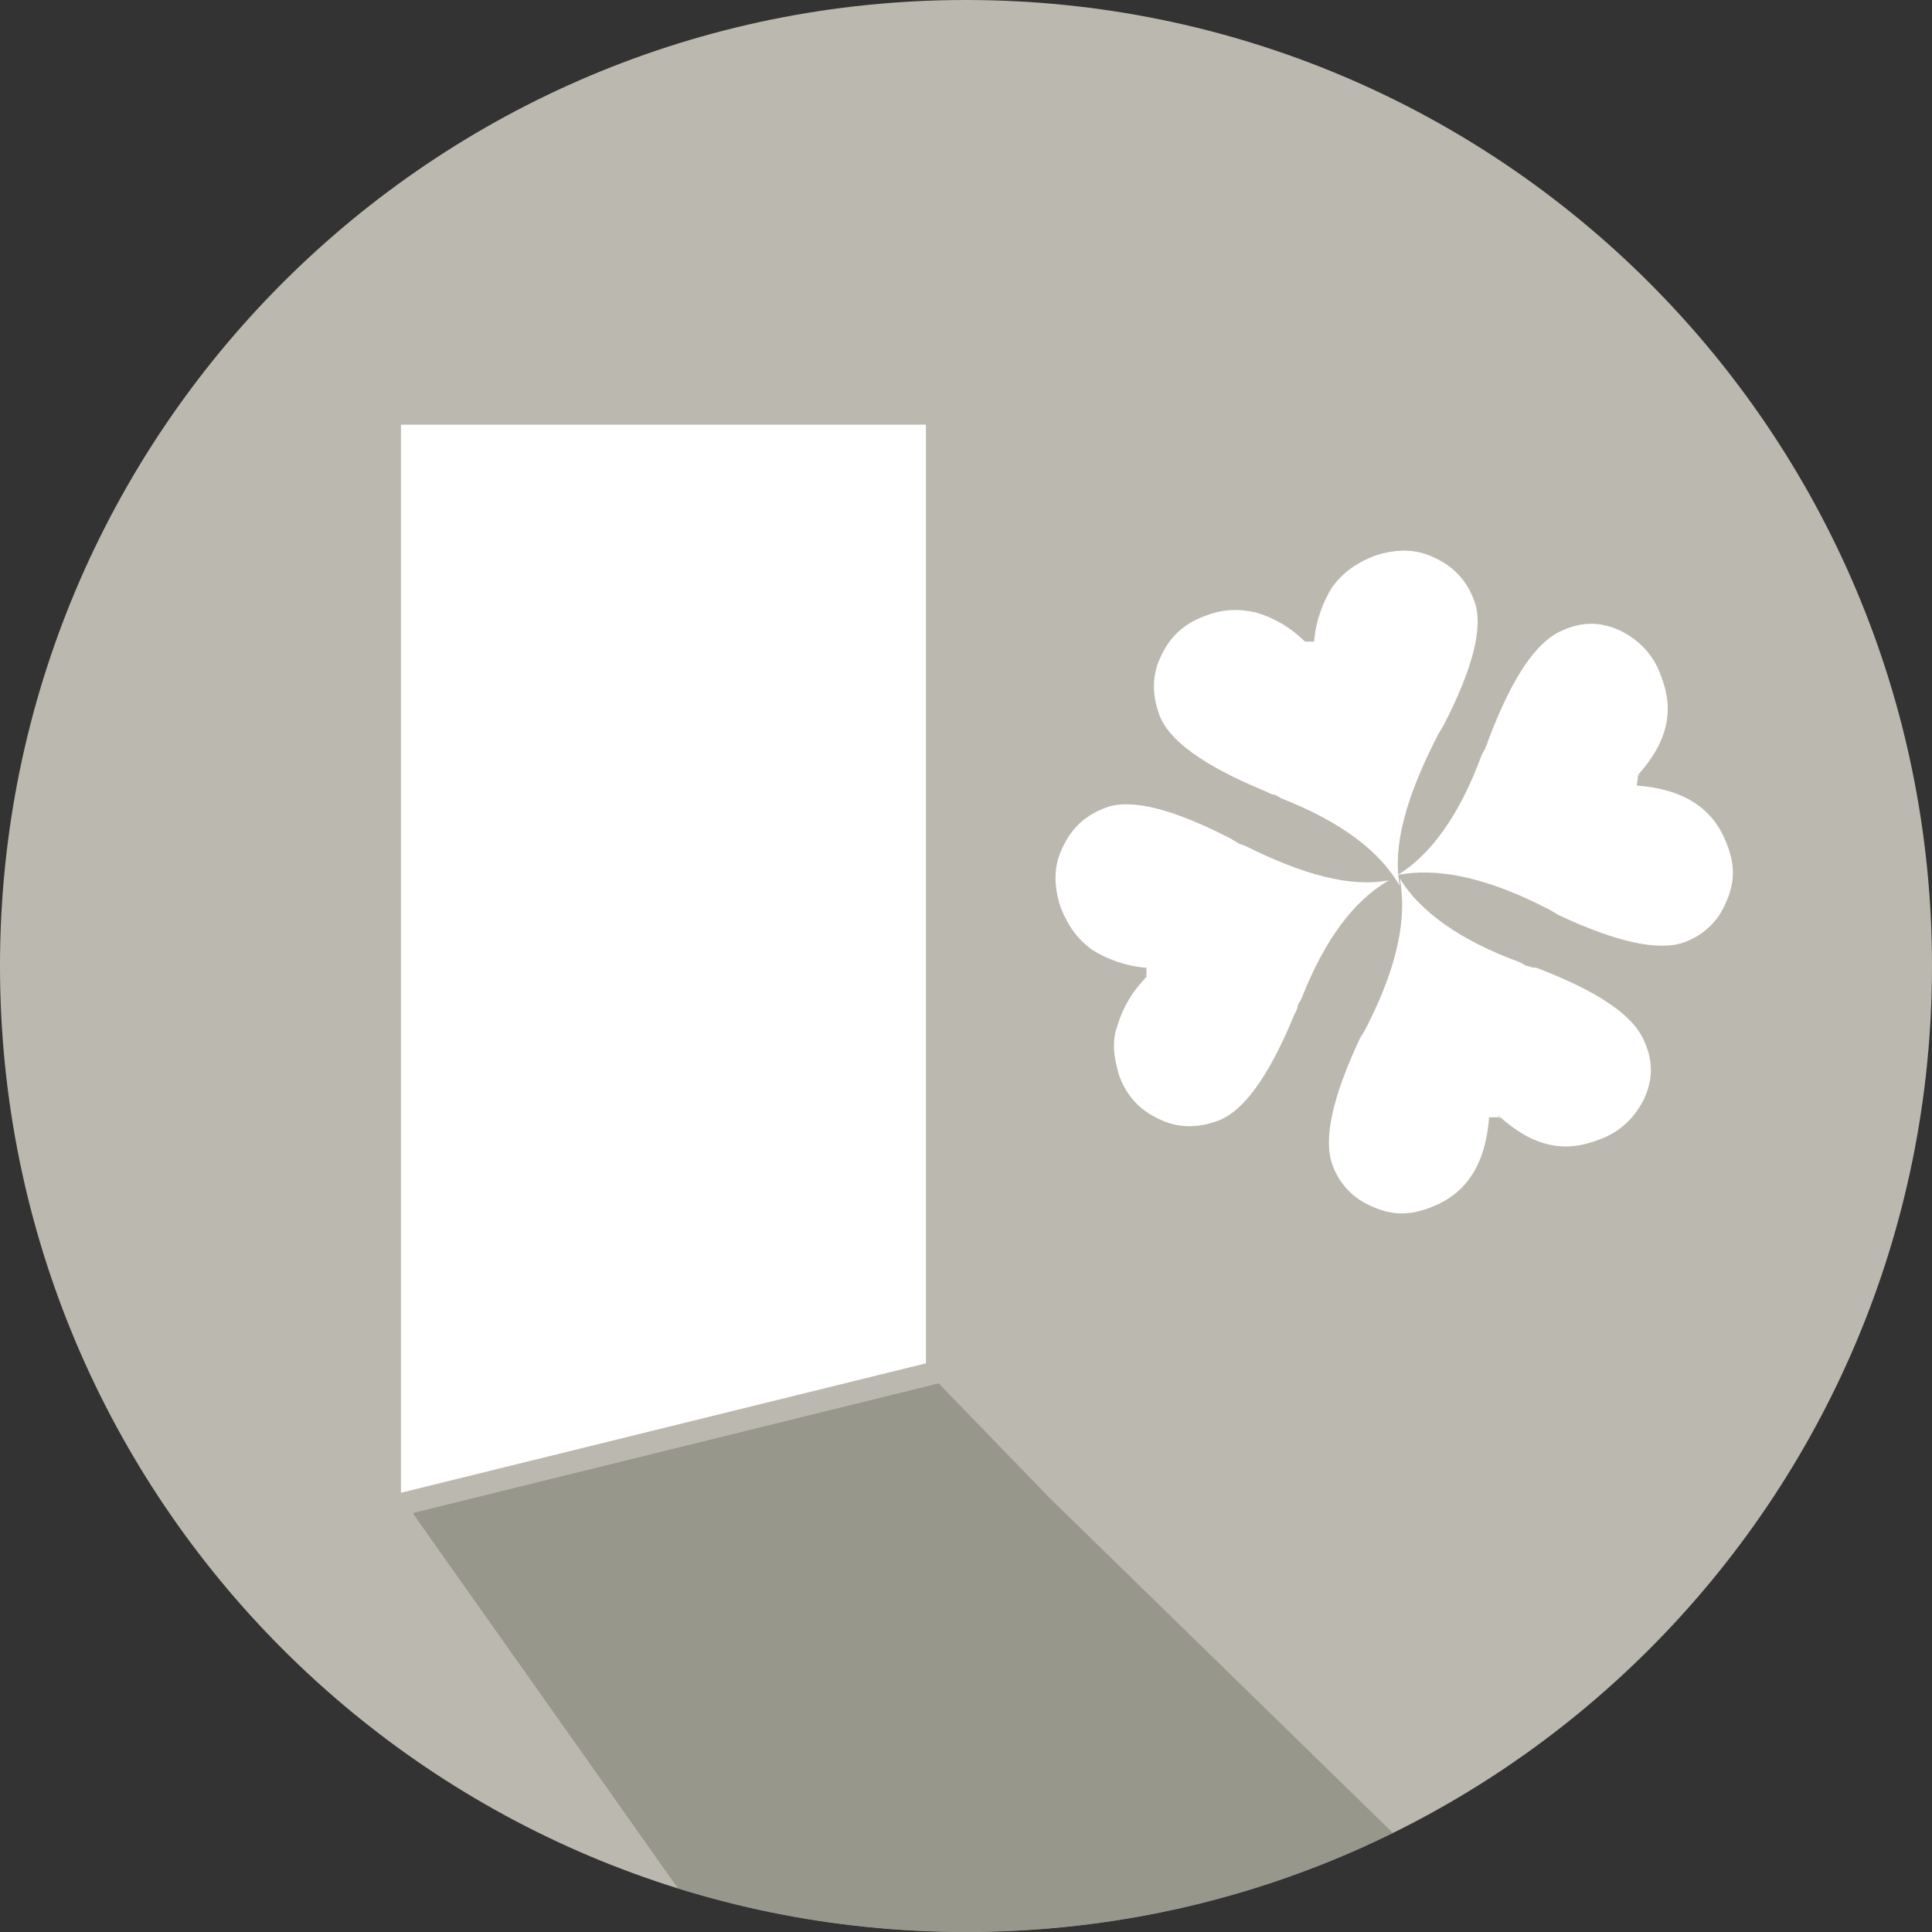<?xml version="1.0" encoding="utf-8"?>
<!-- Generator: Adobe Illustrator 22.0.1, SVG Export Plug-In . SVG Version: 6.00 Build 0)  -->
<svg version="1.1" id="Ebene_1" xmlns="http://www.w3.org/2000/svg" xmlns:xlink="http://www.w3.org/1999/xlink" x="0px" y="0px"
	 viewBox="0 0 106 106" style="enable-background:new 0 0 106 106;" xml:space="preserve">
<rect x="0" y="0" width="106" height="106" fill="#333333" stroke="none"/>
<style type="text/css">
	.st0{fill:#BBB9AF;}
	.st1{clip-path:url(#SVGID_2_);fill:#FFFFFF;}
	.st2{clip-path:url(#SVGID_4_);}
	.st3{opacity:0.6;}
	.st4{clip-path:url(#SVGID_6_);fill:#808074;}
	.st5{fill:none;stroke:#BBB9AF;stroke-width:2.67;stroke-linecap:round;}
	.st6{clip-path:url(#SVGID_10_);fill:none;stroke:#BBB9AF;stroke-width:2.67;stroke-linecap:round;}
	.st7{fill:#FFFFFF;}
</style>
<g>
	<path class="st0" d="M53,106c29.3,0,53-23.7,53-53S82.3,0,53,0S0,23.7,0,53S23.7,106,53,106"/>
</g>
<g>
	<g>
		<g>
			<defs>
				<path id="SVGID_1_" d="M0,53c0,29.3,23.7,53,53,53s53-23.7,53-53S82.3,0,53,0S0,23.7,0,53"/>
			</defs>
			<clipPath id="SVGID_2_">
				<use xlink:href="#SVGID_1_"  style="overflow:visible;"/>
			</clipPath>
			<polygon class="st1" points="50.8,74.8 22,81.9 22,23.3 50.8,23.3 			"/>
		</g>
	</g>
	<g>
		<defs>
			<path id="SVGID_3_" d="M0,53c0,29.3,23.7,53,53,53s53-23.7,53-53S82.3,0,53,0S0,23.7,0,53"/>
		</defs>
		<clipPath id="SVGID_4_">
			<use xlink:href="#SVGID_3_"  style="overflow:visible;"/>
		</clipPath>
		<g class="st2">
			<g class="st3">
				<g>
					<defs>
						<rect id="SVGID_5_" x="13.7" y="68.9" width="81.7" height="42.5"/>
					</defs>
					<clipPath id="SVGID_6_">
						<use xlink:href="#SVGID_5_"  style="overflow:visible;"/>
					</clipPath>
					<polygon class="st4" points="57.6,82.2 86.5,110.4 42,110.4 22.7,83.1 22.7,83 51.5,75.9 					"/>
				</g>
			</g>
		</g>
		<g class="st2">
			<defs>
				<path id="SVGID_7_" d="M0,53c0,29.3,23.7,53,53,53s53-23.7,53-53S82.3,0,53,0S0,23.7,0,53"/>
			</defs>
			<clipPath id="SVGID_8_">
				<use xlink:href="#SVGID_7_"  style="overflow:visible;"/>
			</clipPath>
		</g>
	</g>
</g>
<line class="st5" x1="69" y1="53.3" x2="82.4" y2="53.3"/>
<g>
	<defs>
		<rect id="SVGID_9_" x="62.4" y="26.4" width="27.5" height="38.6"/>
	</defs>
	<clipPath id="SVGID_10_">
		<use xlink:href="#SVGID_9_"  style="overflow:visible;"/>
	</clipPath>
	<line class="st6" x1="75.7" y1="46.6" x2="75.7" y2="60"/>
</g>
<path class="st7" d="M82.4,61.3c-0.4-0.6,0.1,0.7-0.2-0.1c1,0.9,1.9,1.4,2.8,1.6c0.9,0.2,1.8,0.1,2.8-0.3c1.1-0.4,1.9-1.2,2.4-2.2
	c0.5-1.1,0.5-2.1,0-3.2c-0.6-1.4-2.5-2.7-5.9-4C84,53.1,83.9,53,83.8,53c-0.1,0-0.2-0.1-0.4-0.2c-3.3-1.2-5.5-2.8-6.6-4.6
	c0.4,2.1-0.1,4.7-1.7,7.9l-0.2,0.4L74.6,57c-1.5,3.2-2,5.5-1.5,6.9c0.4,1.1,1.2,1.9,2.2,2.3c1.1,0.5,2.1,0.5,3.3,0
	c1-0.4,1.7-1,2.2-1.8c0.5-0.8,0.8-1.8,0.9-3.1"/>
<path class="st7" d="M89.9,42.4c-0.6,0.4,0.7-0.1-0.1,0.2c0.9-1,1.4-1.9,1.6-2.8c0.2-0.9,0.1-1.8-0.3-2.8c-0.4-1.1-1.2-1.9-2.2-2.4
	c-1.1-0.5-2.1-0.5-3.2,0c-1.4,0.6-2.7,2.5-4,5.9c-0.1,0.2-0.1,0.4-0.2,0.5c0,0.1-0.1,0.2-0.2,0.4c-1.2,3.3-2.8,5.5-4.6,6.6
	c2.1-0.4,4.7,0.1,7.9,1.7l0.4,0.2l0.5,0.3c3.2,1.5,5.5,2,6.9,1.5c1.1-0.4,1.9-1.2,2.3-2.2c0.5-1.1,0.5-2.1,0-3.3
	c-0.4-1-1-1.7-1.8-2.2c-0.8-0.5-1.8-0.8-3.1-0.9"/>
<path class="st7" d="M71.5,35.2c0.4,0.6,0-0.7,0.2,0.1c-0.9-0.9-1.8-1.4-2.8-1.7c-0.9-0.2-1.8-0.2-2.8,0.2c-1.1,0.4-1.9,1.1-2.4,2.2
	c-0.5,1-0.5,2.1-0.1,3.2c0.5,1.4,2.4,2.8,5.8,4.2c0.2,0.1,0.4,0.2,0.5,0.2c0.1,0,0.2,0.1,0.4,0.2c3.3,1.3,5.4,2.9,6.5,4.8
	c-0.4-2.1,0.3-4.7,1.9-7.9l0.2-0.4l0.3-0.5c1.6-3.1,2.2-5.4,1.7-6.8c-0.4-1.1-1.1-1.9-2.2-2.4c-1-0.5-2.1-0.5-3.3-0.1
	c-1,0.4-1.7,0.9-2.3,1.7c-0.5,0.8-0.9,1.8-1,3"/>
<path class="st7" d="M62.9,53.7c0.6-0.4-0.7,0,0.1-0.2c-0.9,0.9-1.4,1.8-1.7,2.8C61,57.1,61.1,58,61.4,59c0.4,1.1,1.1,1.9,2.2,2.4
	c1,0.5,2.1,0.5,3.2,0.1c1.4-0.5,2.8-2.4,4.2-5.8c0.1-0.2,0.2-0.4,0.2-0.5c0-0.1,0.1-0.2,0.2-0.4c1.3-3.3,2.9-5.4,4.8-6.5
	c-2.1,0.4-4.7-0.3-7.9-1.9L68,46.3l-0.5-0.3c-3.1-1.6-5.4-2.2-6.8-1.7c-1.1,0.4-1.9,1.1-2.4,2.2c-0.5,1-0.5,2.1-0.1,3.3
	c0.4,1,0.9,1.7,1.7,2.3c0.8,0.5,1.8,0.9,3,1"/>
</svg>
